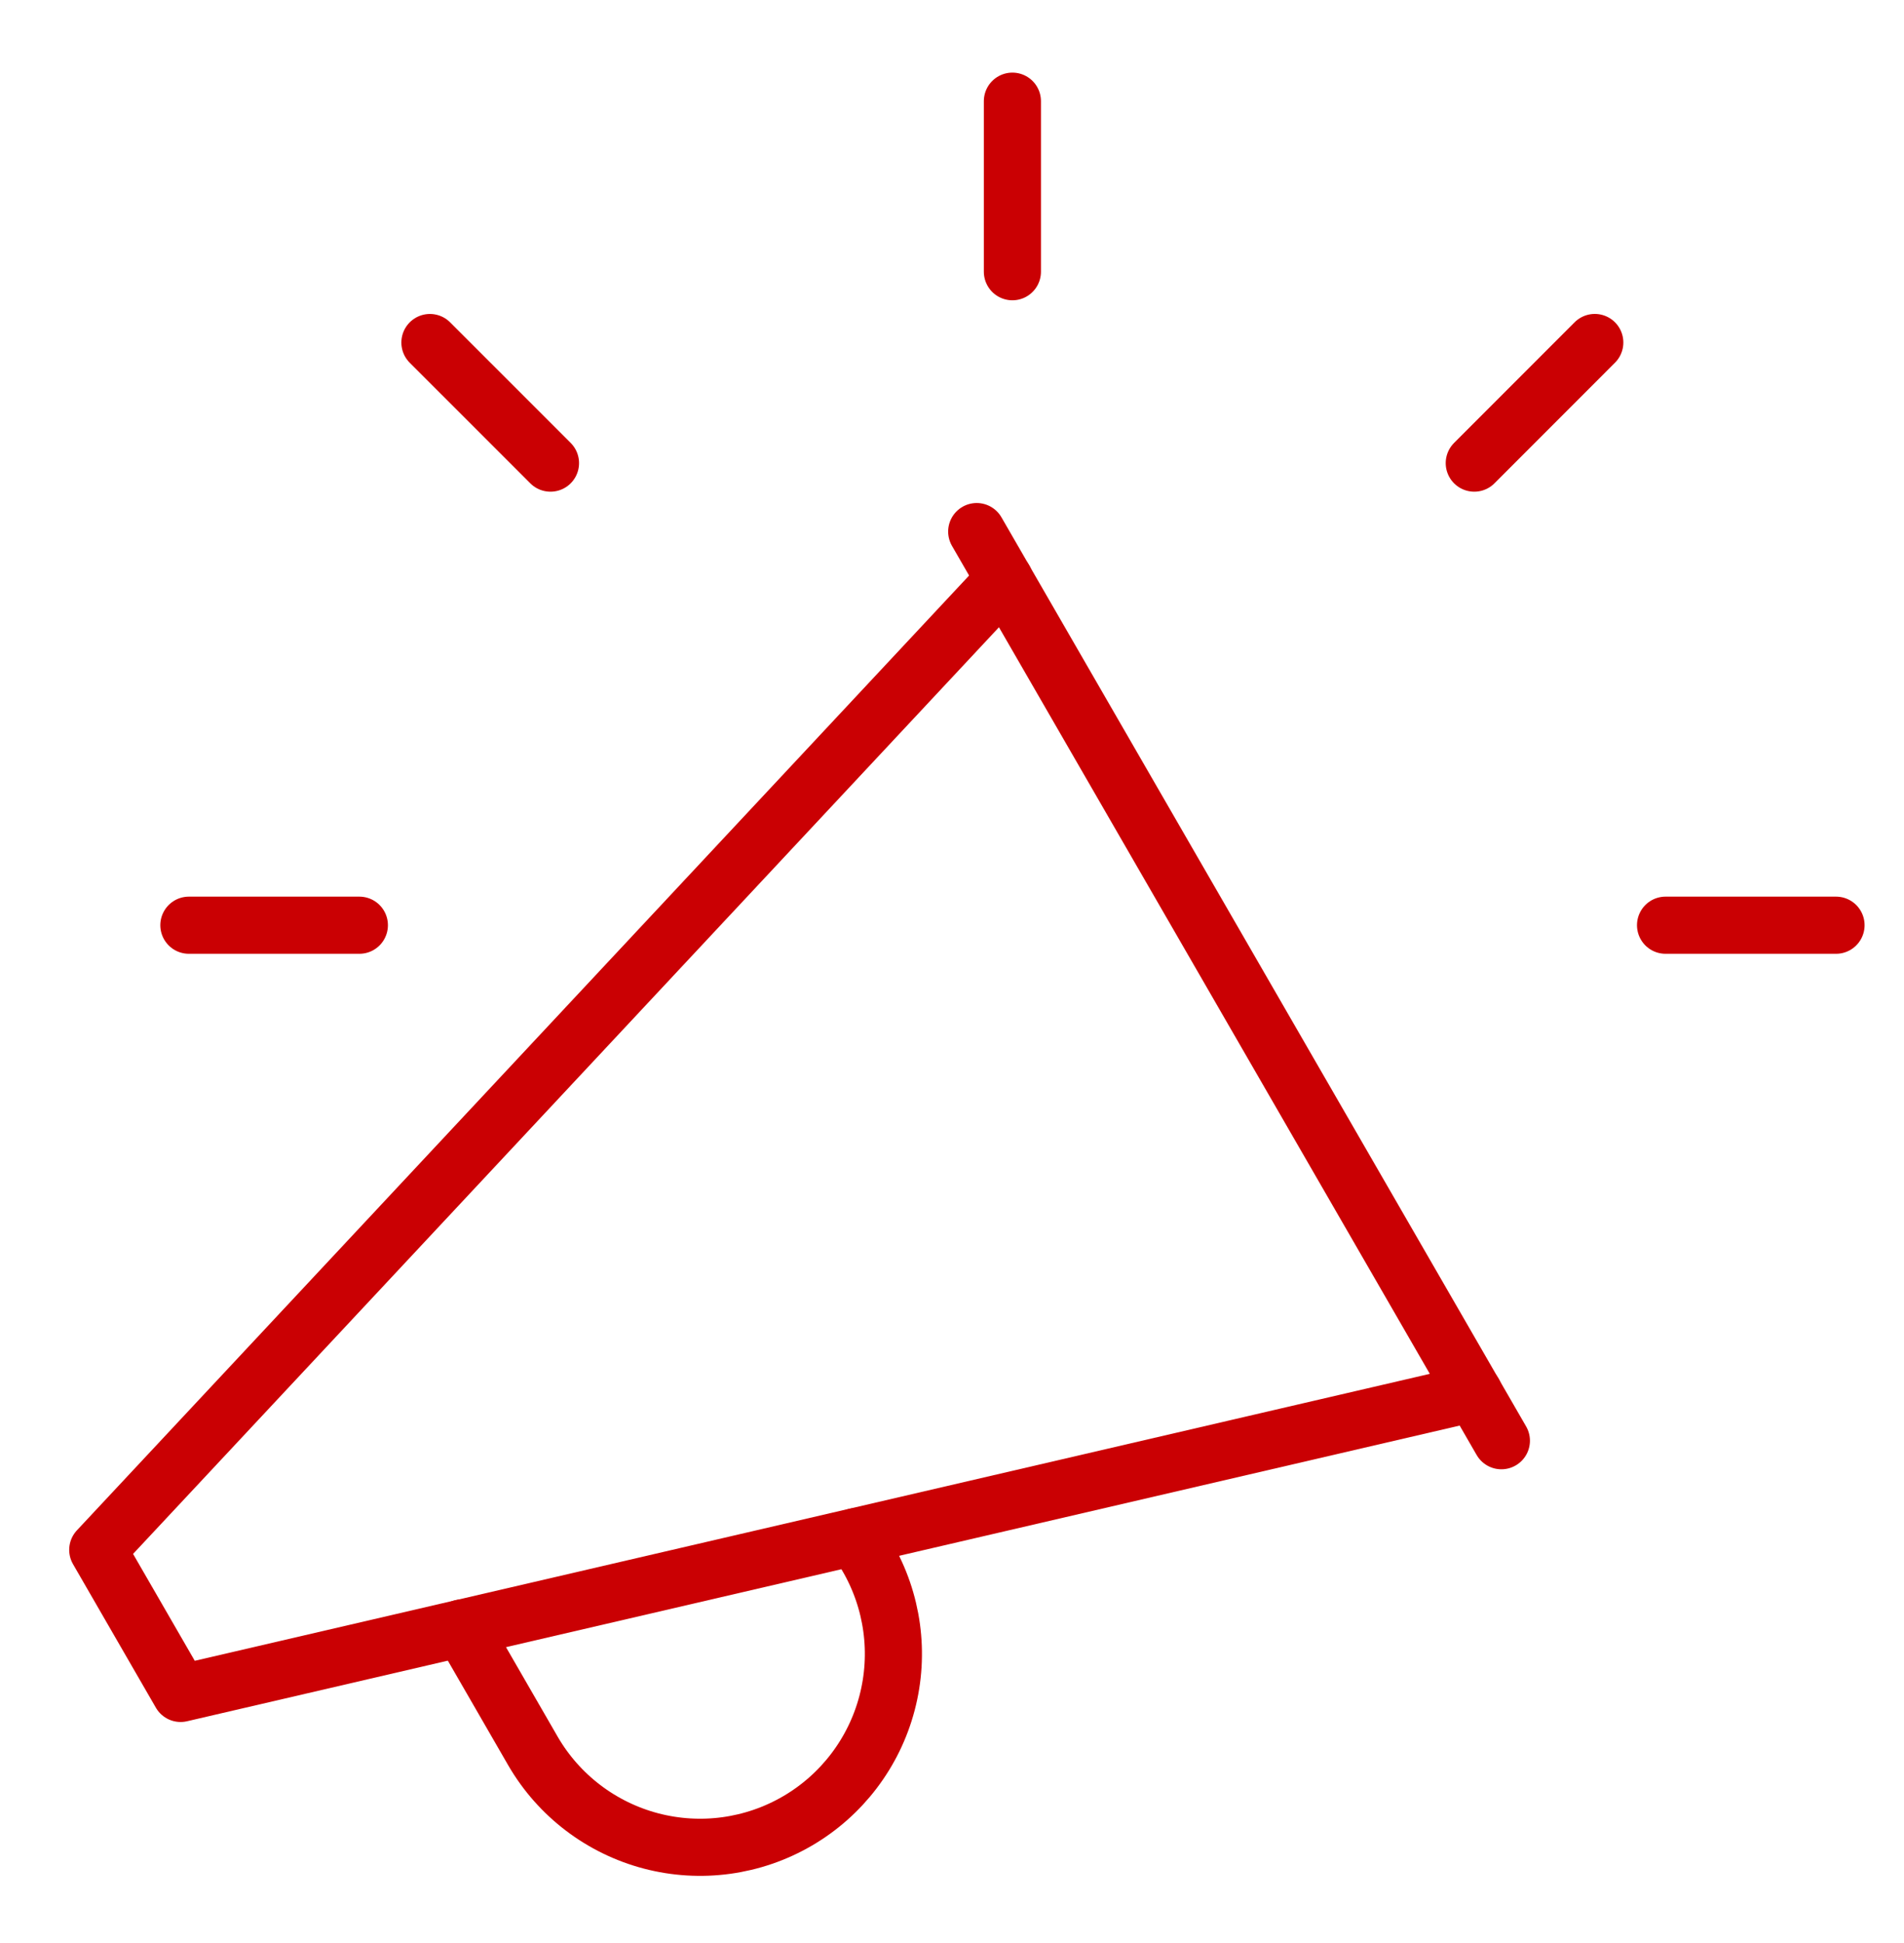 <svg width="50" height="51" viewBox="0 0 50 51" fill="none" xmlns="http://www.w3.org/2000/svg">
<path d="M25.649 13.953L39.427 37.816" stroke="#CA0003" stroke-width="1.5" stroke-linecap="round" stroke-linejoin="round"/>
<path d="M38.705 36.562L4.743 44.449L2.567 40.681L26.378 15.211" stroke="#CA0003" stroke-width="1.5" stroke-linecap="round" stroke-linejoin="round"/>
<path d="M12.131 42.731L14.001 45.97C14.679 47.133 15.792 47.978 17.094 48.321C18.396 48.663 19.78 48.475 20.943 47.796C22.106 47.118 22.952 46.005 23.294 44.703C23.637 43.401 23.448 42.017 22.769 40.854L22.47 40.335" stroke="#CA0003" stroke-width="1.5" stroke-linecap="round" stroke-linejoin="round"/>
<path d="M26.586 7.132V2.656" stroke="#CA0003" stroke-width="1.5" stroke-linecap="round" stroke-linejoin="round"/>
<path d="M43.738 24.285H48.215" stroke="#CA0003" stroke-width="1.5" stroke-linecap="round" stroke-linejoin="round"/>
<path d="M4.96 24.285H9.437" stroke="#CA0003" stroke-width="1.5" stroke-linecap="round" stroke-linejoin="round"/>
<path d="M11.29 8.991L14.456 12.156" stroke="#CA0003" stroke-width="1.5" stroke-linecap="round" stroke-linejoin="round"/>
<path d="M38.715 12.156L41.88 8.99" stroke="#CA0003" stroke-width="1.5" stroke-linecap="round" stroke-linejoin="round"/>
</svg>
